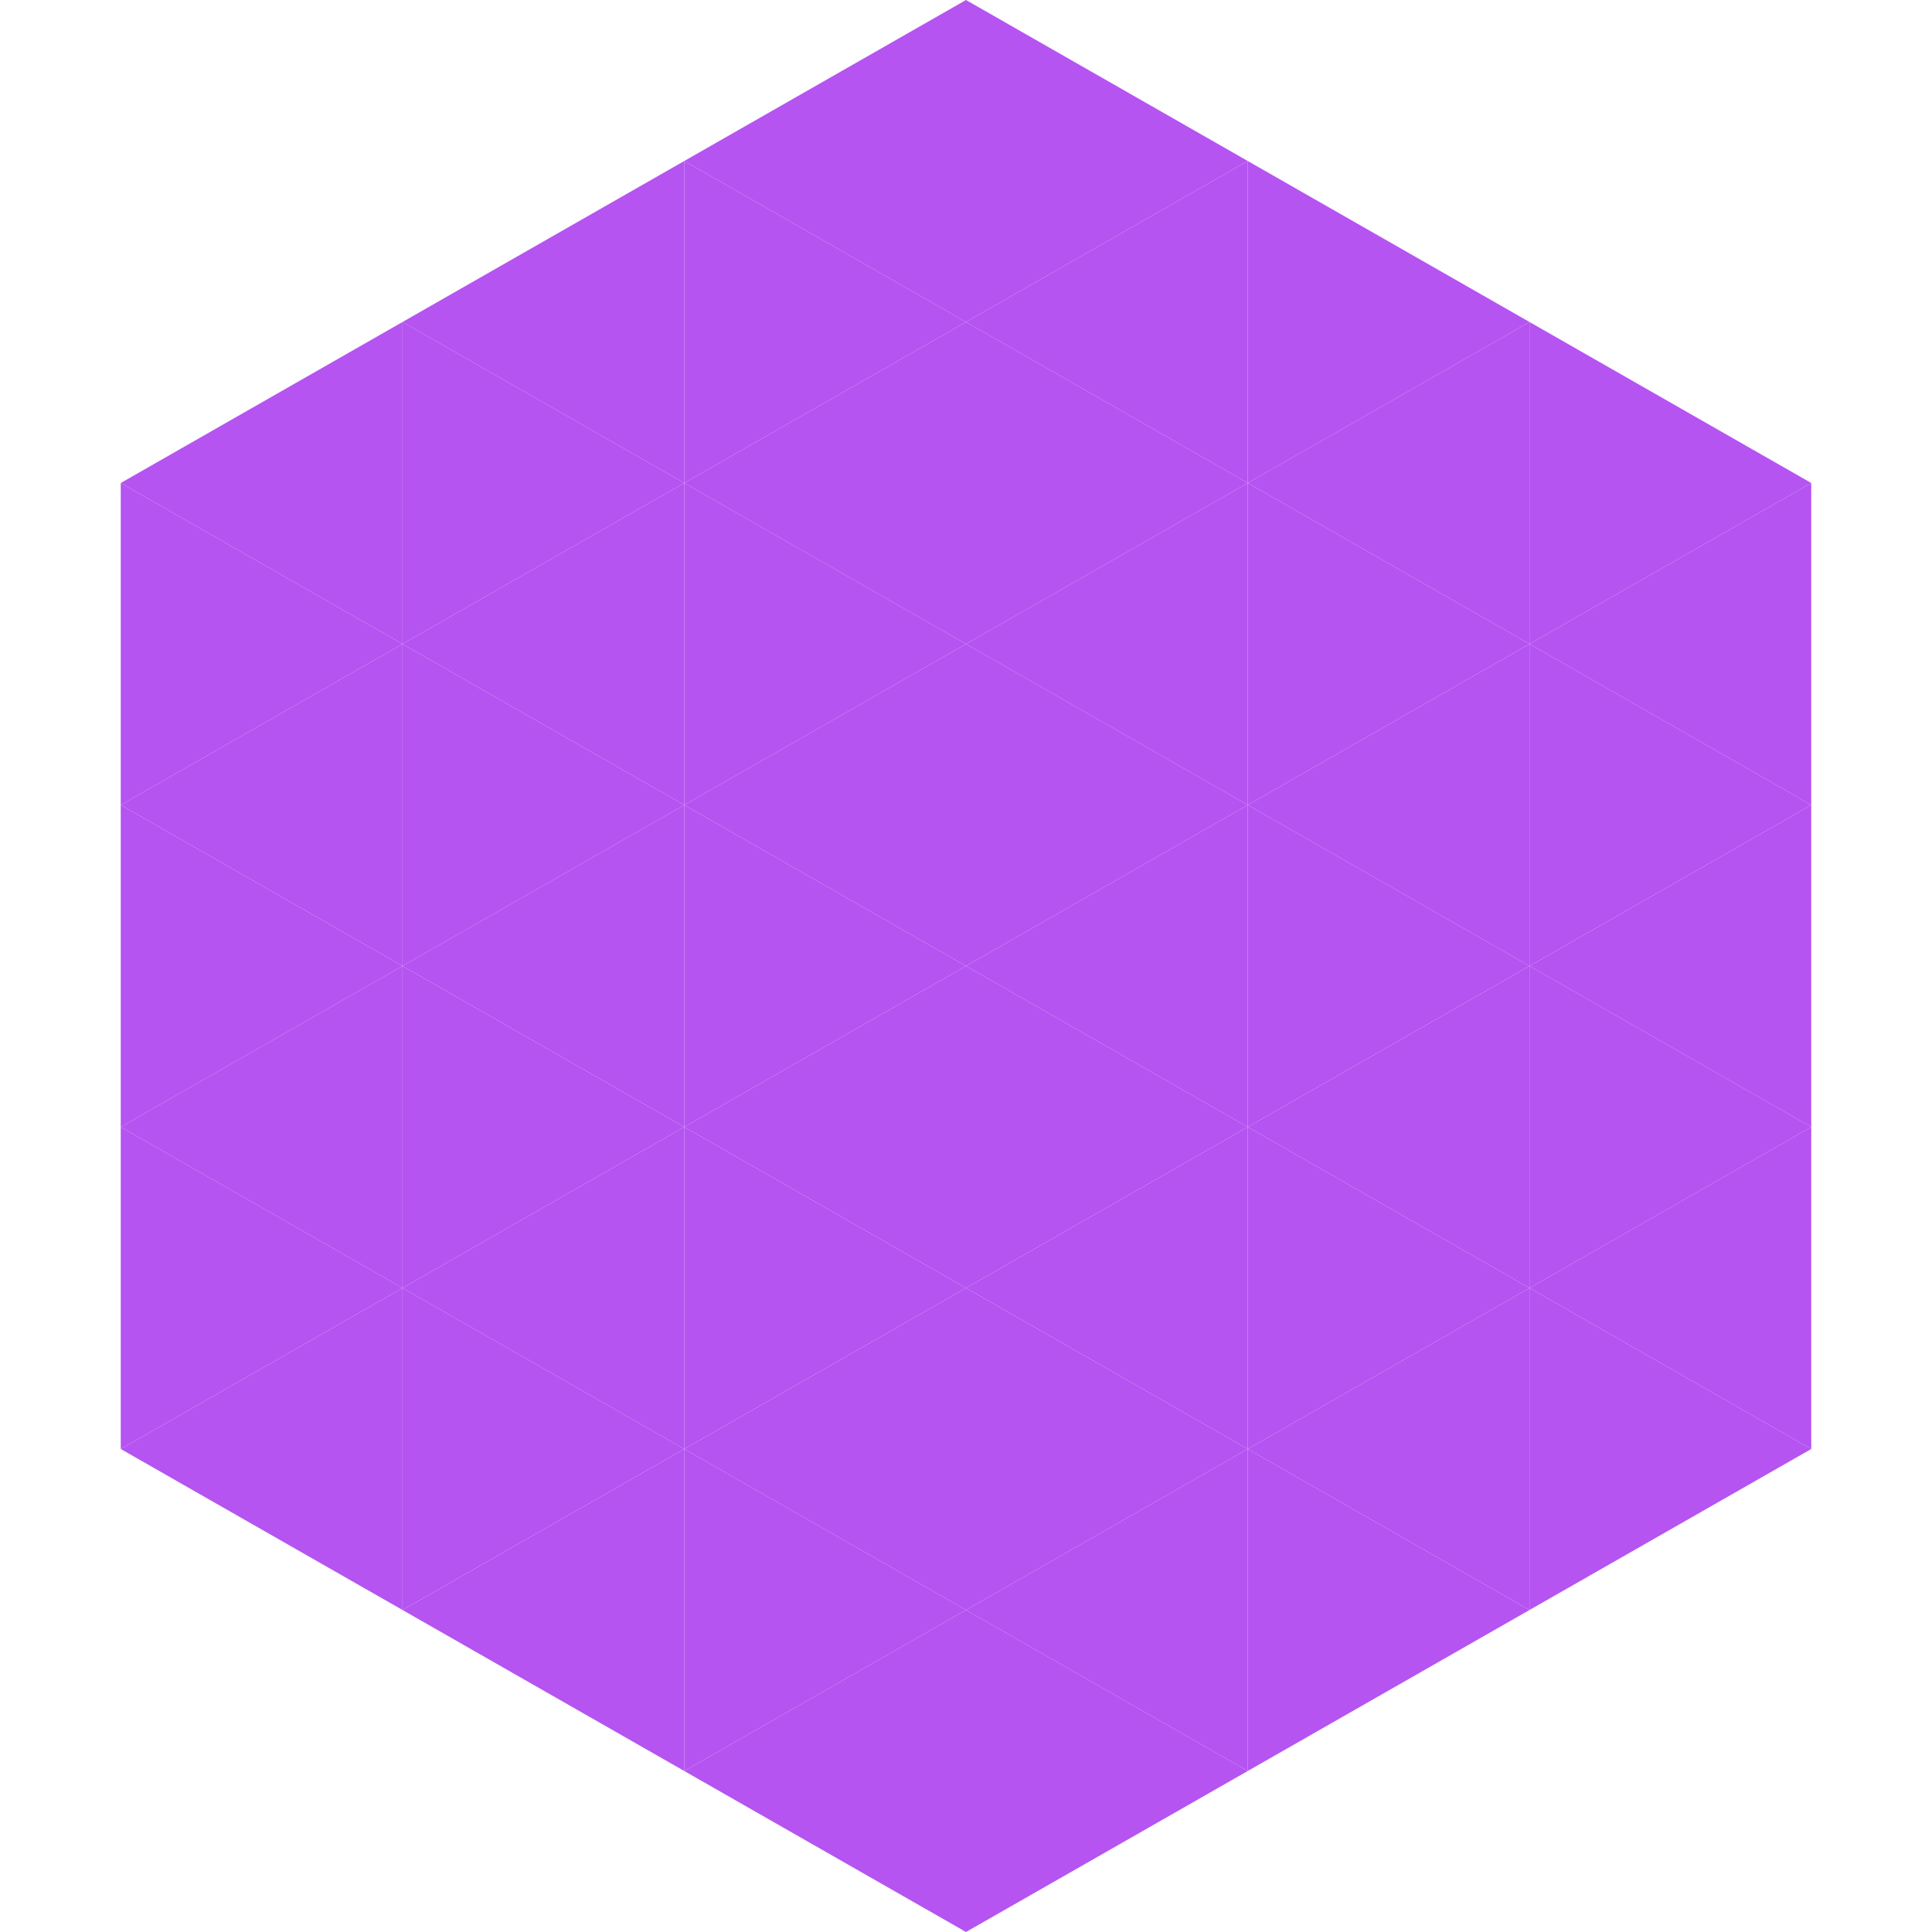 <?xml version="1.0"?>
<!-- Generated by SVGo -->
<svg width="240" height="240"
     xmlns="http://www.w3.org/2000/svg"
     xmlns:xlink="http://www.w3.org/1999/xlink">
<polygon points="50,40 15,60 50,80" style="fill:rgb(181,84,241)" />
<polygon points="190,40 225,60 190,80" style="fill:rgb(181,84,241)" />
<polygon points="15,60 50,80 15,100" style="fill:rgb(181,84,241)" />
<polygon points="225,60 190,80 225,100" style="fill:rgb(181,84,241)" />
<polygon points="50,80 15,100 50,120" style="fill:rgb(181,84,241)" />
<polygon points="190,80 225,100 190,120" style="fill:rgb(181,84,241)" />
<polygon points="15,100 50,120 15,140" style="fill:rgb(181,84,241)" />
<polygon points="225,100 190,120 225,140" style="fill:rgb(181,84,241)" />
<polygon points="50,120 15,140 50,160" style="fill:rgb(181,84,241)" />
<polygon points="190,120 225,140 190,160" style="fill:rgb(181,84,241)" />
<polygon points="15,140 50,160 15,180" style="fill:rgb(181,84,241)" />
<polygon points="225,140 190,160 225,180" style="fill:rgb(181,84,241)" />
<polygon points="50,160 15,180 50,200" style="fill:rgb(181,84,241)" />
<polygon points="190,160 225,180 190,200" style="fill:rgb(181,84,241)" />
<polygon points="15,180 50,200 15,220" style="fill:rgb(255,255,255); fill-opacity:0" />
<polygon points="225,180 190,200 225,220" style="fill:rgb(255,255,255); fill-opacity:0" />
<polygon points="50,0 85,20 50,40" style="fill:rgb(255,255,255); fill-opacity:0" />
<polygon points="190,0 155,20 190,40" style="fill:rgb(255,255,255); fill-opacity:0" />
<polygon points="85,20 50,40 85,60" style="fill:rgb(181,84,241)" />
<polygon points="155,20 190,40 155,60" style="fill:rgb(181,84,241)" />
<polygon points="50,40 85,60 50,80" style="fill:rgb(181,84,241)" />
<polygon points="190,40 155,60 190,80" style="fill:rgb(181,84,241)" />
<polygon points="85,60 50,80 85,100" style="fill:rgb(181,84,241)" />
<polygon points="155,60 190,80 155,100" style="fill:rgb(181,84,241)" />
<polygon points="50,80 85,100 50,120" style="fill:rgb(181,84,241)" />
<polygon points="190,80 155,100 190,120" style="fill:rgb(181,84,241)" />
<polygon points="85,100 50,120 85,140" style="fill:rgb(181,84,241)" />
<polygon points="155,100 190,120 155,140" style="fill:rgb(181,84,241)" />
<polygon points="50,120 85,140 50,160" style="fill:rgb(181,84,241)" />
<polygon points="190,120 155,140 190,160" style="fill:rgb(181,84,241)" />
<polygon points="85,140 50,160 85,180" style="fill:rgb(181,84,241)" />
<polygon points="155,140 190,160 155,180" style="fill:rgb(181,84,241)" />
<polygon points="50,160 85,180 50,200" style="fill:rgb(181,84,241)" />
<polygon points="190,160 155,180 190,200" style="fill:rgb(181,84,241)" />
<polygon points="85,180 50,200 85,220" style="fill:rgb(181,84,241)" />
<polygon points="155,180 190,200 155,220" style="fill:rgb(181,84,241)" />
<polygon points="120,0 85,20 120,40" style="fill:rgb(181,84,241)" />
<polygon points="120,0 155,20 120,40" style="fill:rgb(181,84,241)" />
<polygon points="85,20 120,40 85,60" style="fill:rgb(181,84,241)" />
<polygon points="155,20 120,40 155,60" style="fill:rgb(181,84,241)" />
<polygon points="120,40 85,60 120,80" style="fill:rgb(181,84,241)" />
<polygon points="120,40 155,60 120,80" style="fill:rgb(181,84,241)" />
<polygon points="85,60 120,80 85,100" style="fill:rgb(181,84,241)" />
<polygon points="155,60 120,80 155,100" style="fill:rgb(181,84,241)" />
<polygon points="120,80 85,100 120,120" style="fill:rgb(181,84,241)" />
<polygon points="120,80 155,100 120,120" style="fill:rgb(181,84,241)" />
<polygon points="85,100 120,120 85,140" style="fill:rgb(181,84,241)" />
<polygon points="155,100 120,120 155,140" style="fill:rgb(181,84,241)" />
<polygon points="120,120 85,140 120,160" style="fill:rgb(181,84,241)" />
<polygon points="120,120 155,140 120,160" style="fill:rgb(181,84,241)" />
<polygon points="85,140 120,160 85,180" style="fill:rgb(181,84,241)" />
<polygon points="155,140 120,160 155,180" style="fill:rgb(181,84,241)" />
<polygon points="120,160 85,180 120,200" style="fill:rgb(181,84,241)" />
<polygon points="120,160 155,180 120,200" style="fill:rgb(181,84,241)" />
<polygon points="85,180 120,200 85,220" style="fill:rgb(181,84,241)" />
<polygon points="155,180 120,200 155,220" style="fill:rgb(181,84,241)" />
<polygon points="120,200 85,220 120,240" style="fill:rgb(181,84,241)" />
<polygon points="120,200 155,220 120,240" style="fill:rgb(181,84,241)" />
<polygon points="85,220 120,240 85,260" style="fill:rgb(255,255,255); fill-opacity:0" />
<polygon points="155,220 120,240 155,260" style="fill:rgb(255,255,255); fill-opacity:0" />
</svg>
